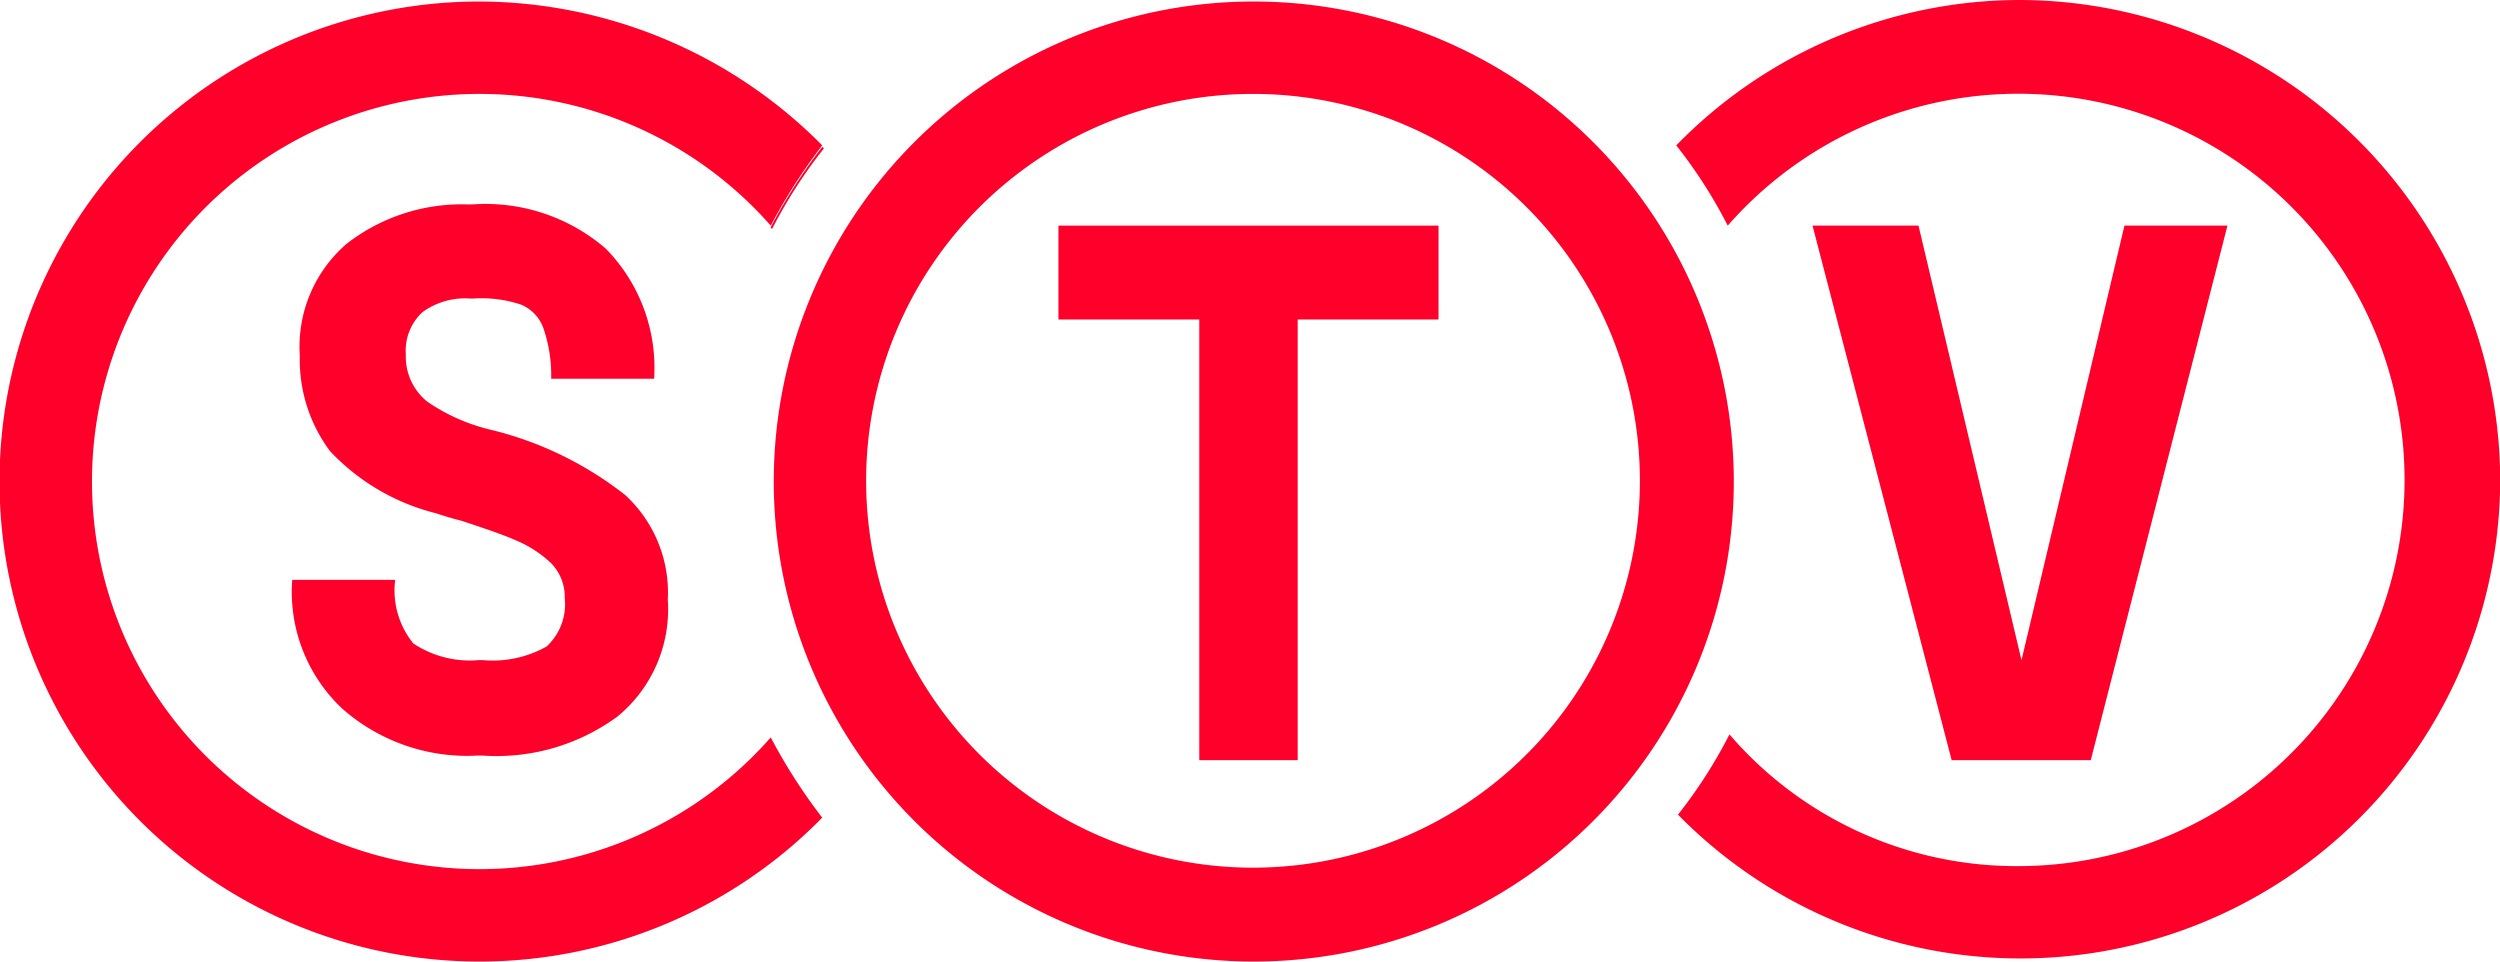 <svg xmlns="http://www.w3.org/2000/svg" width="61.097" height="23.499" viewBox="0 0 61.097 23.499"><g transform="translate(0)"><g transform="translate(0 0)"><path d="M127.323,14.9l-2.516,10.621L122.29,14.9H119.7l3.4,13.063h3.4L129.84,14.9Z" transform="translate(-75.404 -9.386)" fill="#ff002b"/><path d="M69.9,17.194h3.442V27.963h2.405V17.194h3.442V14.9H69.9Z" transform="translate(-44.033 -9.386)" fill="#ff002b"/><path d="M72.267,11.794a9.455,9.455,0,1,1-9.437-9.436,9.452,9.452,0,0,1,9.437,9.436M62.831.1A11.731,11.731,0,1,0,74.562,11.831,11.734,11.734,0,0,0,62.831.1" transform="translate(-32.19 -0.063)" fill="#ff002b"/><path d="M119.1,0a11.74,11.74,0,0,0-8.4,3.553,11.826,11.826,0,0,1,1.258,1.961,9.438,9.438,0,1,1,7.105,15.653A9.249,9.249,0,0,1,112,17.948a11.826,11.826,0,0,1-1.258,1.961,11.724,11.724,0,0,0,20.094-8.215A11.774,11.774,0,0,0,119.1,0Z" transform="translate(-69.734)" fill="#ff002b"/><path d="M11.731.1a11.731,11.731,0,1,0,8.363,19.946,13.592,13.592,0,0,1-1.258-1.961,9.473,9.473,0,1,1,0-12.508,13.592,13.592,0,0,1,1.258-1.961A11.838,11.838,0,0,0,11.731.1Z" transform="translate(0 -0.063)" fill="#ff002b"/><path d="M52.2,9.737,52.158,9.7A13.592,13.592,0,0,0,50.9,11.661a.036.036,0,0,0,.037.037A11.827,11.827,0,0,1,52.2,9.737Z" transform="translate(-32.064 -6.11)" fill="#ff002b"/><path d="M23.852,26.97h.111a4.992,4.992,0,0,0,3.294-.962,3.392,3.392,0,0,0,1.221-2.849,3.241,3.241,0,0,0-1.036-2.553,8.588,8.588,0,0,0-3.257-1.591,4.6,4.6,0,0,1-1.591-.7,1.41,1.41,0,0,1-.518-1.147,1.282,1.282,0,0,1,.407-1.036,1.766,1.766,0,0,1,1.147-.333h.111a3.064,3.064,0,0,1,1.147.148.979.979,0,0,1,.555.592,3.529,3.529,0,0,1,.185,1.221h2.516a4.159,4.159,0,0,0-1.184-3.182A4.5,4.5,0,0,0,23.7,13.5h-.111a4.587,4.587,0,0,0-2.96.962A3.322,3.322,0,0,0,19.485,17.2a3.735,3.735,0,0,0,.74,2.331,5.329,5.329,0,0,0,2.59,1.517c.111.037.333.111.629.185.555.185,1,.333,1.332.481a2.825,2.825,0,0,1,.851.555,1.172,1.172,0,0,1,.333.851,1.408,1.408,0,0,1-.444,1.184,2.687,2.687,0,0,1-1.554.333h-.111a2.493,2.493,0,0,1-1.591-.407,2.049,2.049,0,0,1-.444-1.554H19.3a3.913,3.913,0,0,0,1.221,3.145,4.615,4.615,0,0,0,3.331,1.147" transform="translate(-12.158 -8.504)" fill="#ff002b"/></g></g></svg>